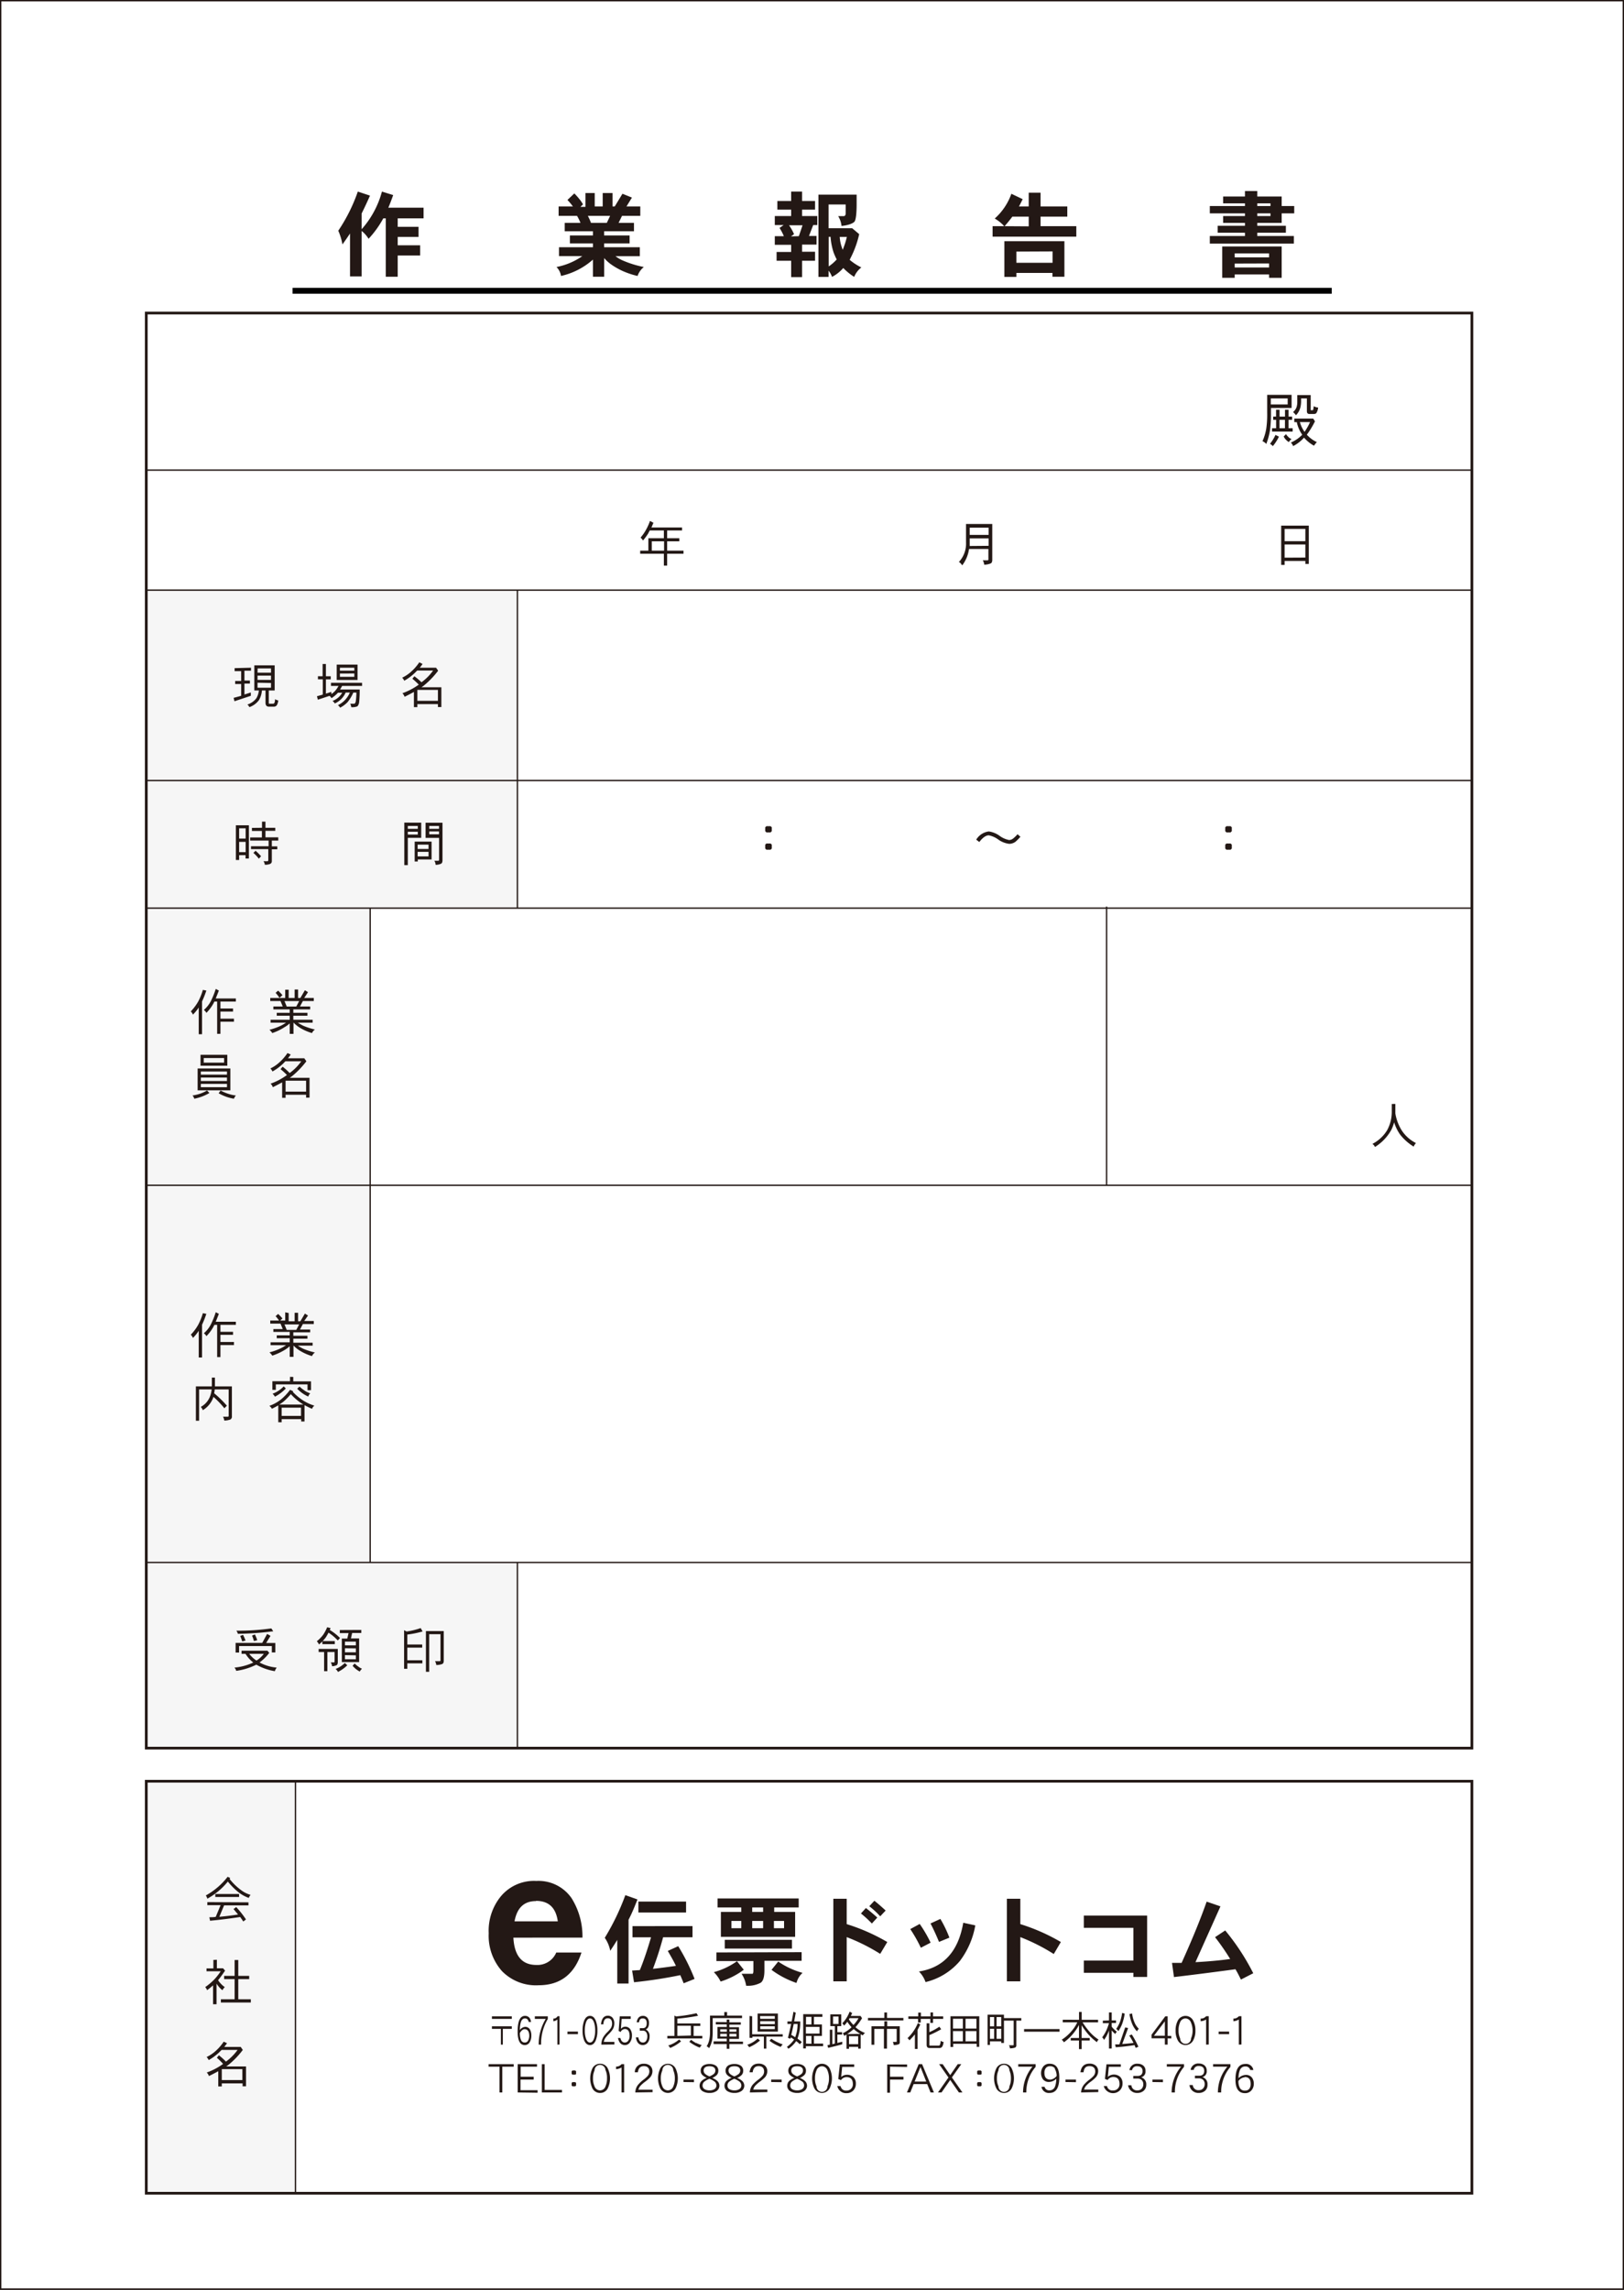 <svg id="レイヤー_2" data-name="レイヤー 2" xmlns="http://www.w3.org/2000/svg" viewBox="0 0 297.64 419.53"><rect x="0" y="0" width="297.64" height="419.53" fill="#808080" stroke="none"/><defs><style>.cls-1{fill:#fff;}.cls-2{fill:#231815;}.cls-3{fill:#f6f6f6;}.cls-4,.cls-5{fill:none;stroke:#231815;stroke-miterlimit:10;}.cls-4{stroke-width:0.5px;}.cls-5{stroke-width:0.25px;}</style></defs><rect class="cls-1" x="0.12" y="0.12" width="297.39" height="419.28"/><path class="cls-2" d="M297.39.25v419H.25V.25H297.39m.25-.25H0V419.53H297.64V0Z" transform="translate(0 0)"/><rect x="53.62" y="52.74" width="190.46" height="1.07"/><rect class="cls-3" x="26.81" y="108.12" width="68.02" height="58.25"/><rect class="cls-3" x="26.81" y="286.26" width="68.02" height="33.8"/><rect class="cls-3" x="26.81" y="326.6" width="27.19" height="75.23"/><rect class="cls-3" x="26.81" y="166.1" width="41.03" height="120.16"/><rect class="cls-4" x="26.81" y="57.35" width="242.95" height="262.93"/><rect class="cls-4" x="26.81" y="326.34" width="242.95" height="75.49"/><line class="cls-5" x1="26.81" y1="86.13" x2="269.75" y2="86.13"/><line class="cls-5" x1="26.81" y1="108.12" x2="269.75" y2="108.12"/><line class="cls-5" x1="26.81" y1="143" x2="269.75" y2="143"/><line class="cls-5" x1="26.81" y1="166.38" x2="269.75" y2="166.38"/><line class="cls-5" x1="26.81" y1="217.16" x2="269.75" y2="217.16"/><line class="cls-5" x1="26.81" y1="286.26" x2="269.75" y2="286.26"/><line class="cls-5" x1="94.83" y1="108.12" x2="94.83" y2="166.38"/><line class="cls-5" x1="67.84" y1="166.38" x2="67.84" y2="286.26"/><line class="cls-5" x1="94.83" y1="286.26" x2="94.83" y2="320.28"/><line class="cls-5" x1="54.15" y1="326.34" x2="54.15" y2="401.83"/><path class="cls-2" d="M67.81,35.84q-.75,1.71-1.53,3.27V42A17,17,0,0,0,70,35.1l2.06.64c-.29.82-.58,1.6-.89,2.31h6.46V40H72.89v1.56h3.82v1.85H72.89v1.53H77v1.87H72.89V50.7H70.7V40h-.45a18.23,18.23,0,0,1-2.7,3.75,5.55,5.55,0,0,0-1.27-1.44v8.34H64.15V42.78c-.46.7-.92,1.36-1.39,2A10.85,10.85,0,0,0,62,42.27a31,31,0,0,0,3.58-7.17Z" transform="translate(0 0)"/><path class="cls-2" d="M109,35.37v2.45h1.46V35.37h1.8v2.45h.41l1.41-2.32,1.74.7-1,1.62h2.53v1.73H114l-.63,1.29h2.82v1.53h-5.47v.77h4.67V44.6h-4.67v.7h6.54v1.64H112.8a6.66,6.66,0,0,0,1.26.75A18.86,18.86,0,0,0,118,48.92a3.59,3.59,0,0,0-1.15,1.64,14.6,14.6,0,0,1-2.55-.83,12.66,12.66,0,0,1-2.37-1.34,7.09,7.09,0,0,1-1.2-1.11V50.7h-2.06V47.56a13.09,13.09,0,0,1-5.85,3,2.93,2.93,0,0,0-.83-1.64,12.39,12.39,0,0,0,4.74-2h-4.28V45.3h6.22v-.7h-4.22V43.14h4.22v-.77H103.5V40.84h2.89a9,9,0,0,0-.63-1.29h-3.38V37.82H105A13.06,13.06,0,0,0,104,36.63l1.26-1.19c.27.27.57.59.9,1a6.77,6.77,0,0,1,.69,1l-.47.46h.92V35.37Zm2.21,5.47.61-1.29h-4.08a11.71,11.71,0,0,1,.58,1.29Z" transform="translate(0 0)"/><path class="cls-2" d="M145,36.83V35.1h2v1.73h2.38v1.58H147v1.17h2.79v1.65h-.75l-.77,2h1.38v1.58H147v1.31h2.38v1.65H147v3h-2v-3h-2.67V46.16H145V44.85h-3V43.27h1.66a9.55,9.55,0,0,0-.79-1.51l.76-.53H142V39.58H145V38.41h-2.53V36.83Zm1.41,6.44.68-2h-2.48a9.37,9.37,0,0,1,.92,1.63l-.56.41ZM157,37.36c0,1.87-.15,3-.42,3.28s-1.06.63-2.35.76a4.27,4.27,0,0,0-.61-1.8h1c.24,0,.37-.19.37-.51V37.46h-3.13v4.35h4.32l1.29,1.09A18.44,18.44,0,0,1,156,47.05c-.1.18-.18.37-.27.56A10.66,10.66,0,0,0,157.86,49a4.13,4.13,0,0,0-1.31,1.73,11.11,11.11,0,0,1-2-1.63,6.94,6.94,0,0,1-2.06,1.63,3.86,3.86,0,0,0-.63-1.14v1.14H150V35.66h7Zm-3.65,10.18a11.71,11.71,0,0,1-.57-1.28,11.83,11.83,0,0,1-.56-2.87h-.34v5.42A7.69,7.69,0,0,0,153.34,47.54Zm1-2,.1.22a15.47,15.47,0,0,0,.76-2.35H153.9A7.28,7.28,0,0,0,154.36,45.52Z" transform="translate(0 0)"/><path class="cls-2" d="M187.43,36.49c-.22.46-.44.9-.68,1.33h1.79V35.3h2.17v2.52h4.9v1.87h-4.9v1.75h6.55v1.92H181.92V41.44h2.13a7,7,0,0,0-1.74-1.4,11,11,0,0,0,3.05-4.54ZM186.28,50v.73h-2.2V44.19h11V50.7h-2.19V50Zm2.26-8.53V39.69h-3c-.44.59-.91,1.17-1.42,1.75Zm-2.26,4.62v2.06h6.63V46.06Z" transform="translate(0 0)"/><path class="cls-2" d="M228.17,36V35h2.26v1h4.47v1.75h2.3v1.34h-2.3v1.75h-4.47v.53h5.24v1.27h-5.24v.6h6.7v1.39h-15.4V43.24h6.44v-.6h-5V41.37h5v-.53h-4V39.58h4v-.49h-6.44V37.75h6.44v-.49h-4V36Zm-1.88,14.28v.62H224V45.16H234.9V50.9h-2.31v-.62Zm0-3.86v.73h6.3v-.73Zm0,1.87V49h6.3v-.73Zm4.14-10.54h2.42v-.49h-2.42Zm0,1.83h2.42v-.49h-2.42Z" transform="translate(0 0)"/><path class="cls-2" d="M236.72,72.34v2.4h-3.78v.85a24.09,24.09,0,0,1-.16,3.12,13.33,13.33,0,0,1-.7,2.63,1.9,1.9,0,0,0-.7-.51,9.31,9.31,0,0,0,.7-2.34,18.12,18.12,0,0,0,.16-2.9V72.34ZM234.4,80a8.61,8.61,0,0,1-1.12,1.74,1.83,1.83,0,0,0-.52-.43,7.21,7.21,0,0,0,1-1.63ZM236,74.1V73h-3.09V74.1Zm-2.13,2.22V75.07h.64v1.25h1V75.07h.65v1.25h.66v.6h-.66v1.54h.75v.61h-3.78v-.61h.75V76.92h-.53v-.6Zm1.63,2.14V76.92h-1v1.54Zm.63,1.62a2,2,0,0,0,.59.37,1.49,1.49,0,0,0-.5.55,2.46,2.46,0,0,1-.52-.42,2.2,2.2,0,0,1-.43-.61l.43-.43A2,2,0,0,0,236.16,80.08ZM241,77.19a15.31,15.31,0,0,1-1.49,2.45A5.64,5.64,0,0,0,241.35,81a3.8,3.8,0,0,0-.52.66A6.64,6.64,0,0,1,239,80.18,7,7,0,0,1,237,81.73a1.93,1.93,0,0,0-.41-.65,6.59,6.59,0,0,0,2.08-1.43h0a6.09,6.09,0,0,1-1-2.31h-.46v-.65h3.37l.1,0Zm-.21-2.77a1.65,1.65,0,0,0,.79.24,2.24,2.24,0,0,1-.36,1.07,1.07,1.07,0,0,1-.35.12H240c-.32,0-.48-.17-.48-.52V73h-1.06v.61a5.26,5.26,0,0,1-.1.89,3.26,3.26,0,0,1-.33.9,3.54,3.54,0,0,1-.51.68,3.87,3.87,0,0,0-.53-.59,2.06,2.06,0,0,0,.64-.9,3.23,3.23,0,0,0,.13-1V72.39h2.46v2.77s0,0,0,0h.36C240.66,75.21,240.71,74.94,240.78,74.42Zm-1.69,4.69a10.91,10.91,0,0,0,1-1.78h-1.86A5.53,5.53,0,0,0,239.09,79.11Z" transform="translate(0 0)"/><path class="cls-2" d="M119.76,95.78c-.13.3-.24.59-.37.86H125v.55h-2.73v1.42h2.23v.56h-2.23v1.72h3v.56h-3v2.18h-.6v-2.18h-4.34v-.56h1.5V98.61h2.84V97.19h-2.59l-.32.61a13.56,13.56,0,0,1-.91,1.23,2.57,2.57,0,0,0-.45-.54,8.06,8.06,0,0,0,.91-1.27,10.38,10.38,0,0,0,.82-1.78Zm1.95,3.39h-2.25v1.72h2.25Z" transform="translate(0 0)"/><path class="cls-2" d="M181.86,96v6.56c0,.36-.1.58-.3.67a3.27,3.27,0,0,1-1.18.23,1.88,1.88,0,0,0-.26-.8H181c.1,0,.15-.07.15-.19v-1.89h-3.55a6.4,6.4,0,0,1-1.25,3,2,2,0,0,0-.6-.63,4.92,4.92,0,0,0,1.3-3.58V96Zm-.67,4V98.64h-3.47v.78c0,.21,0,.41,0,.61Zm0-2V96.67h-3.47V98Z" transform="translate(0 0)"/><path class="cls-2" d="M239.87,103.32h-.63v-.54h-3.8v.72h-.63V96.3h5.06Zm-.63-4.17V96.9h-3.8v2.25Zm0,3V99.75h-3.8v2.42Z" transform="translate(0 0)"/><path class="cls-2" d="M141.23,152.5h-.77l-.21-.22v-.71l.21-.2h.77l.22.2v.71Zm0,3.18h-.77l-.21-.22v-.71l.21-.21h.77l.22.21v.71Z" transform="translate(0 0)"/><path class="cls-2" d="M186.1,154.23a2,2,0,0,1-1.13.37,4.3,4.3,0,0,1-2-.78,4.39,4.39,0,0,0-1.75-.78c-.52,0-1.1.4-1.74,1.23l-.56-.44a3.16,3.16,0,0,1,2.3-1.5,4.37,4.37,0,0,1,1.95.78,4.31,4.31,0,0,0,1.77.79,1.2,1.2,0,0,0,.71-.25,5.68,5.68,0,0,0,.84-.81l.53.46A8.48,8.48,0,0,1,186.1,154.23Z" transform="translate(0 0)"/><path class="cls-2" d="M225.54,152.5h-.77l-.21-.22v-.71l.21-.2h.77l.22.2v.71Zm0,3.18h-.77l-.21-.22v-.71l.21-.21h.77l.22.21v.71Z" transform="translate(0 0)"/><path class="cls-2" d="M46,122.33v.55h-1.2v1.8h1v.56h-1v2l1.17-.37v.61c-1.06.36-2.05.68-3,1l-.15-.63c.42-.1.88-.23,1.38-.37v-2.16h-1.1v-.56h1.1v-1.8H43v-.55Zm3.26,4.17v2.26c0,.11,0,.17.12.17h.67a.3.3,0,0,0,.26-.19,1.93,1.93,0,0,0,.1-.65,1.24,1.24,0,0,0,.59.23,2.31,2.31,0,0,1-.22.8.63.63,0,0,1-.59.35h-.9c-.42,0-.63-.25-.63-.72V126.5H48a4,4,0,0,1-.54,1.77,3.7,3.7,0,0,1-1.76,1.29,1,1,0,0,0-.37-.48A3.31,3.31,0,0,0,47,127.91a3.77,3.77,0,0,0,.45-1.41h-.84v-4.6h3.73v4.6Zm-2.06-3.25h2.47v-.79H47.22Zm0,.53v.78h2.47v-.78Zm0,1.3V126h2.47v-.87Z" transform="translate(0 0)"/><path class="cls-2" d="M59.13,123.9v-2.25h.6v2.25h.89v.57h-.89v2.61l1-.32v.4a3.44,3.44,0,0,0,.75-.65,4.39,4.39,0,0,0,.56-.84H60.66v-.57h5.7v.57H62.7c-.13.25-.26.46-.38.66h3.6a20.1,20.1,0,0,1-.1,2.34,1.38,1.38,0,0,1-.32.74,2.49,2.49,0,0,1-1.13.15,1.45,1.45,0,0,0-.19-.63h.72c.13,0,.23-.13.3-.4a11.29,11.29,0,0,0,.12-1.64h-.57a7,7,0,0,1-1.07,1.77,5.2,5.2,0,0,1-1.35,1,1.22,1.22,0,0,0-.4-.46,4.47,4.47,0,0,0,2.19-2.32h-.77a3.83,3.83,0,0,1-2,2,1.25,1.25,0,0,0-.41-.46,3.39,3.39,0,0,0,1.78-1.51h-.78a5.45,5.45,0,0,1-1.19,1,1.15,1.15,0,0,0-.37-.42c-.74.25-1.45.49-2.13.7l-.16-.63,1.07-.3v-2.8h-.89v-.57Zm2.58.68v-2.82h3.82v2.82Zm.59-1.71h2.64v-.54H62.3Zm0,.53V124h2.64v-.61Z" transform="translate(0 0)"/><path class="cls-2" d="M77.45,121.65c-.17.24-.34.46-.51.68H79.8l.12,0,.38.55a15.83,15.83,0,0,1-2.59,2.7,5.4,5.4,0,0,1-.46.33h3.64v3.63h-.63V129H76.49v.56h-.63v-2.79c-.52.29-1.08.58-1.71.89a1.56,1.56,0,0,0-.4-.65,12,12,0,0,0,3-1.58,15.57,15.57,0,0,0-1.17-1.08l.37-.45A12.39,12.39,0,0,1,77.25,125a9.41,9.41,0,0,0,2.13-2.15H76.46c-.2.2-.39.4-.59.58a9.54,9.54,0,0,1-1.78,1.29,1.85,1.85,0,0,0-.38-.56,6.82,6.82,0,0,0,1.61-1.07,9.18,9.18,0,0,0,1.53-1.75Zm2.81,6.75v-2H76.49v2Z" transform="translate(0 0)"/><path class="cls-2" d="M45.62,157.29H45v-.61H43.83v.88h-.6V151.2h2.39Zm-.6-3.65v-1.88H43.83v1.88Zm0,2.48v-1.88H43.83v1.88Zm3-4.46v-1.13h.63v1.13h1.8v.56h-1.8v1.19H51V154H49.82v1.07h1v.53h-1v2.19a.53.53,0,0,1-.29.48,2.36,2.36,0,0,1-1,.16,1.1,1.1,0,0,0-.25-.64H49c.11,0,.17-.08.17-.22v-2H46v-.53h3.23V154H45.85v-.57H48v-1.19H46.17v-.56Zm-.18,5.22-.4.44a7.11,7.11,0,0,0-1-1.06l.4-.39A9.08,9.08,0,0,1,47.85,156.88Z" transform="translate(0 0)"/><path class="cls-2" d="M77.2,150.72v2.78H74.74v5H74.1v-7.79Zm-.63,1.13v-.52H74.74v.52Zm0,1.05v-.52H74.74v.52Zm2.53,1.29v3.27H76.57v.38H76v-3.65Zm-.56,1.35v-.79h-2v.79Zm0,1.36v-.83h-2v.83Zm2.56.7c0,.33-.09.55-.26.64a2.55,2.55,0,0,1-1,.21,1.51,1.51,0,0,0-.24-.75h.76c.07,0,.11-.06.11-.19v-4H78v-2.78H81.1Zm-.64-6.27H78.67v.52h1.79Zm0,1H78.67v.52h1.79Z" transform="translate(0 0)"/><path class="cls-2" d="M49.35,302.82a8.46,8.46,0,0,1-1.78,1.76,7.91,7.91,0,0,0,3.14.94,2.3,2.3,0,0,0-.34.66A10.26,10.26,0,0,1,47,305l-.05,0a11.87,11.87,0,0,1-3.66,1.12,1.35,1.35,0,0,0-.32-.6,10.14,10.14,0,0,0,3.45-.93A5.94,5.94,0,0,1,45,303h-.73v-.57h4.64l.1,0Zm.23-3.11-.8,1.3h1.68v1.73h-.64v-1.16h-6v1.19h-.64V301h4.88l.9-1.65Zm.5-.84a55.46,55.46,0,0,1-6.49.46,1.63,1.63,0,0,0-.27-.57,44,44,0,0,0,6.41-.42ZM45,300.56l-.61.17a8.6,8.6,0,0,0-.37-1l.52-.21A8.54,8.54,0,0,1,45,300.56Zm2,3.67A4.34,4.34,0,0,0,48.34,303H45.68A5.2,5.2,0,0,0,47,304.23Zm.14-3.73-.6.16a7,7,0,0,0-.35-1l.53-.21A10.06,10.06,0,0,1,47.15,300.5Z" transform="translate(0 0)"/><path class="cls-2" d="M60.59,298.28c-.06.11-.1.23-.15.34a10.25,10.25,0,0,1,1.88,1.48l-.41.45a9.13,9.13,0,0,0-1.7-1.43c-.17.32-.33.61-.49.85a6.42,6.42,0,0,1-.58.69h2.22v.57H59.08v-.51a6.76,6.76,0,0,1-.62.57,1.81,1.81,0,0,0-.4-.59,6.44,6.44,0,0,0,1.16-1.18,7.33,7.33,0,0,0,.74-1.39Zm1.32,3.82v2.38c0,.31-.07.51-.2.59a2.11,2.11,0,0,1-.85.2,1.58,1.58,0,0,0-.24-.7h.6c.06,0,.1-.07.1-.18v-1.72H60v3.51h-.6v-3.51h-1v-.57Zm1.74,3a6.81,6.81,0,0,1-1.71,1.22,1.83,1.83,0,0,0-.43-.55,4.71,4.71,0,0,0,1.69-1.1Zm2.57-6.48v.56H64.54l-.22,1h1.5v4.33H62.65V300.2h1l.23-1H62.28v-.56Zm-3,2.83h2v-.68h-2Zm0,.53v.74h2V302Zm0,1.26V304h2v-.72Zm2.45,2.11a3.72,3.72,0,0,0,.67.38,2.3,2.3,0,0,0-.41.52,5.74,5.74,0,0,1-.75-.5,7.46,7.46,0,0,1-.56-.55l.38-.43A4.49,4.49,0,0,0,65.69,305.35Z" transform="translate(0 0)"/><path class="cls-2" d="M77.45,298.9a17.77,17.77,0,0,1-2.8.57v1.82h2.73v.57H74.65v2.32h2.76v.56H74.65v1h-.59v-7.07l.46.24a13.28,13.28,0,0,0,2.58-.63Zm3.88-.07v5.44c0,.31-.09.5-.27.59a3.13,3.13,0,0,1-1.1.19,1.75,1.75,0,0,0-.23-.7h.86c.09,0,.14-.06.14-.17V299.4H78.66v6.89h-.6v-7.46Z" transform="translate(0 0)"/><path class="cls-2" d="M37.82,181.48a18.41,18.41,0,0,1-.79,2v6h-.61v-4.89a7.82,7.82,0,0,1-1.06,1.3,1.9,1.9,0,0,0-.39-.59,9.09,9.09,0,0,0,1.36-1.82,11.18,11.18,0,0,0,.85-2.12Zm2.29,0c-.2.54-.39,1-.57,1.45h3.69v.57H40.4v1.27h2.31v.56H40.4v1.3h2.48v.56H40.4v2.22h-.6v-5.91h-.51l-.16.32a8,8,0,0,1-1.3,1.75,1.49,1.49,0,0,0-.47-.53,5.49,5.49,0,0,0,1.26-1.58,14.68,14.68,0,0,0,.92-2.28Z" transform="translate(0 0)"/><path class="cls-2" d="M52.91,181.33v1.51H54v-1.55h.63v1.55h.42l.83-1.42.57.36-.7,1.06h1.76v.56h-2l-.53,1h1.87v.53H53.76v.63h2.59v.53H53.76v.74H57.3v.53H54.58a9.91,9.91,0,0,0,1,.57,12.57,12.57,0,0,0,2.14.69,1.65,1.65,0,0,0-.54.65,9.28,9.28,0,0,1-2.14-.93,6.08,6.08,0,0,1-1.25-1v2.08H53.1V187.5a6.16,6.16,0,0,1-1,.72,10,10,0,0,1-2.2,1.05,2.35,2.35,0,0,0-.52-.6,11.62,11.62,0,0,0,2.1-.75,6.85,6.85,0,0,0,.94-.56H49.59v-.53H53.1v-.74H50.72v-.53H53.1v-.63h-3v-.53h1.72l-.41-1H49.53v-.56h2.74v-1.51Zm-1.15,1-.54.49a6.36,6.36,0,0,0-.71-.92l.46-.4A7.6,7.6,0,0,1,51.76,182.32Zm2.54,2.08.53-1H52.14l.41,1Z" transform="translate(0 0)"/><path class="cls-2" d="M38.38,200.25a8.76,8.76,0,0,1-2.78,1.05,1.36,1.36,0,0,0-.32-.6,7,7,0,0,0,2.67-.91Zm-2.16-.49v-4h6v4Zm.53-4.51v-2h4.91v2Zm.06,1.64H41.6v-.58H36.81Zm0,.53v.63H41.6v-.63Zm0,1.16v.61H41.6v-.61Zm.53-3.89h3.73v-.84H37.34Zm4.73,5.78a5.8,5.8,0,0,0,1.16.23,2.17,2.17,0,0,0-.36.6,8.55,8.55,0,0,1-1.29-.32,9.16,9.16,0,0,1-1.51-.68l.36-.5A9.37,9.37,0,0,0,42.07,200.47Z" transform="translate(0 0)"/><path class="cls-2" d="M53.29,193.21l-.51.68h2.86l.13,0,.38.55a16.22,16.22,0,0,1-2.59,2.7c-.15.11-.3.23-.46.33h3.63v3.63H56.1v-.53H52.34v.56h-.63V198.3c-.52.29-1.09.58-1.71.89a1.52,1.52,0,0,0-.41-.65,11.68,11.68,0,0,0,3-1.58,13.84,13.84,0,0,0-1.17-1.08l.38-.45a12.39,12.39,0,0,1,1.29,1.16,9.41,9.41,0,0,0,2.13-2.15H52.3c-.19.2-.38.4-.58.58a9.88,9.88,0,0,1-1.78,1.29,2.06,2.06,0,0,0-.38-.56,6.58,6.58,0,0,0,1.6-1.07,9.18,9.18,0,0,0,1.53-1.75ZM56.1,200v-2H52.34v2Z" transform="translate(0 0)"/><path class="cls-2" d="M37.82,240.71a18.41,18.41,0,0,1-.79,2v6h-.61v-4.89a8.32,8.32,0,0,1-1.06,1.31,1.94,1.94,0,0,0-.39-.6,8.81,8.81,0,0,0,1.36-1.82,11.18,11.18,0,0,0,.85-2.12Zm2.29,0c-.2.54-.39,1-.57,1.45h3.69v.56H40.4V244h2.31v.56H40.4v1.31h2.48v.56H40.4v2.21h-.6v-5.91h-.51c-.06.11-.1.21-.16.32a8,8,0,0,1-1.3,1.75,1.58,1.58,0,0,0-.47-.53,5.23,5.23,0,0,0,1.26-1.58,14.27,14.27,0,0,0,.92-2.28Z" transform="translate(0 0)"/><path class="cls-2" d="M52.91,240.56v1.51H54v-1.55h.63v1.55h.42l.83-1.41.57.36-.7,1h1.76v.56h-2l-.53,1h1.87v.52H53.76v.63h2.59v.53H53.76v.74H57.3v.53H54.58a8.29,8.29,0,0,0,1,.58,12.67,12.67,0,0,0,2.14.68,1.66,1.66,0,0,0-.54.66,9.29,9.29,0,0,1-2.14-.94,5.75,5.75,0,0,1-1.25-1v2.08H53.1v-1.94a6.86,6.86,0,0,1-1,.72,11,11,0,0,1-2.2,1,2.35,2.35,0,0,0-.52-.6,10.89,10.89,0,0,0,2.1-.76,6.85,6.85,0,0,0,.94-.56H49.59v-.53H53.1v-.74H50.72v-.53H53.1v-.63h-3v-.52h1.72l-.41-1H49.53v-.56h2.74v-1.51Zm-1.15,1-.54.49a6.33,6.33,0,0,0-.71-.91l.46-.41A7.6,7.6,0,0,1,51.76,241.55Zm2.54,2.09.53-1H52.14l.41,1Z" transform="translate(0 0)"/><path class="cls-2" d="M38.83,254c0-.36,0-.73,0-1.13v-.48h.56v.48c0,.4,0,.78,0,1.13h3.11v5.47a.6.6,0,0,1-.28.6,3.27,3.27,0,0,1-1.12.19,1.75,1.75,0,0,0-.23-.7h.89c.09,0,.15-.06.15-.18v-4.82H39.35c0,.26-.06.48-.1.7a19.62,19.62,0,0,1,2.33,2.28l-.46.47a16.62,16.62,0,0,0-2-2.09c-.06.18-.13.35-.19.49a4.49,4.49,0,0,1-1.76,1.95,1.61,1.61,0,0,0-.37-.6,3.67,3.67,0,0,0,1.75-2.08,5.08,5.08,0,0,0,.24-1.12h-2.3v5.74h-.59V254Z" transform="translate(0 0)"/><path class="cls-2" d="M53.75,254.9l-.09.1a10.16,10.16,0,0,0,1.89,1.58,8.35,8.35,0,0,0,2.07.95,1.26,1.26,0,0,0-.43.58,11.79,11.79,0,0,1-1.38-.68v3H55.2V260H51.62v.57H51v-3.09c-.37.22-.76.42-1.17.62a1.49,1.49,0,0,0-.47-.53,7.4,7.4,0,0,0,2.18-1.21,9.91,9.91,0,0,0,1.62-1.73Zm0-2.63v.81H57v1.62h-.64v-1.06H50.55v1h-.63v-1.58h3.23v-.81Zm-1.37,2.12a7.59,7.59,0,0,1-2,1.5,1.65,1.65,0,0,0-.43-.54A5.42,5.42,0,0,0,52,254Zm3.23,2.94c-.16-.09-.3-.19-.45-.29a10.07,10.07,0,0,1-1.86-1.62,12.91,12.91,0,0,1-1.24,1.29,8,8,0,0,1-.87.62Zm-.44,2.08V257.9H51.62v1.51Zm.69-4.6a5.22,5.22,0,0,0,1,.47,1.44,1.44,0,0,0-.37.58,5.78,5.78,0,0,1-1.13-.65,7.17,7.17,0,0,1-.89-.78l.42-.4A6.27,6.27,0,0,0,55.89,254.81Z" transform="translate(0 0)"/><path class="cls-2" d="M42.2,344.07a1.88,1.88,0,0,0-.12.18,10.83,10.83,0,0,0,2.2,2.11,5.07,5.07,0,0,0,1.65.8,1.56,1.56,0,0,0-.33.56,6.66,6.66,0,0,1-1.84-1,12.19,12.19,0,0,1-2-2A12.68,12.68,0,0,1,38,347.86a1.69,1.69,0,0,0-.28-.59,13,13,0,0,0,4-3.42Zm3.34,4.46v.56H41.07l-.87,2.09c1.12-.1,2.26-.24,3.43-.42-.26-.32-.54-.64-.83-1l.49-.36a16.63,16.63,0,0,1,1.79,2.26l-.49.38c-.18-.28-.37-.55-.57-.82q-3.19.47-5.52.68l-.13-.64c.38,0,.77,0,1.17-.07l.89-2.14H38v-.56ZM43.82,347v.55H39.46V347Z" transform="translate(0 0)"/><path class="cls-2" d="M39.75,359.05v1.56h1l.13,0,.37.43c-.44.66-.87,1.25-1.28,1.76a4.63,4.63,0,0,0,.53.66,3.85,3.85,0,0,0,.7.6,2.68,2.68,0,0,0-.44.57,4.36,4.36,0,0,1-.77-.78c-.12-.16-.22-.29-.3-.41v3.76h-.64v-3.46c-.32.28-.68.58-1.09.89a1.75,1.75,0,0,0-.35-.57,11.45,11.45,0,0,0,1.7-1.44,11.28,11.28,0,0,0,1.14-1.46H37.85v-.52h1.26v-1.56ZM43,362v-2.9h.67V362h2v.6h-2v3.69h2.3v.59H40.48v-.59H43v-3.69H41.08V362Z" transform="translate(0 0)"/><path class="cls-2" d="M41.61,374.34c-.17.24-.34.46-.51.68H44l.12,0,.38.55a15.46,15.46,0,0,1-2.59,2.7,5.4,5.4,0,0,1-.46.33h3.64v3.63h-.63v-.53H40.65v.56H40v-2.79c-.52.29-1.08.58-1.71.89a1.56,1.56,0,0,0-.4-.65,11.69,11.69,0,0,0,3-1.58A15.57,15.57,0,0,0,39.75,377l.37-.45a12.39,12.39,0,0,1,1.29,1.16,9.58,9.58,0,0,0,2.13-2.14H40.62c-.2.19-.39.39-.59.57a9.54,9.54,0,0,1-1.78,1.29,2.06,2.06,0,0,0-.38-.56,6.82,6.82,0,0,0,1.61-1.07A8.89,8.89,0,0,0,41,374.06Zm2.81,6.75v-2H40.65v2Z" transform="translate(0 0)"/><line class="cls-5" x1="202.81" y1="166.1" x2="202.81" y2="217.16"/><path class="cls-2" d="M255.73,202.25v1.35c0,.12,0,.25,0,.37a8.38,8.38,0,0,0,1.18,3.14,6.63,6.63,0,0,0,2.6,2.31,2.26,2.26,0,0,0-.42.65,9.23,9.23,0,0,1-2.5-2.23,7.78,7.78,0,0,1-1.08-2.22A7.34,7.34,0,0,1,255,207a8.64,8.64,0,0,1-3,3.14,1.36,1.36,0,0,0-.47-.57,6.74,6.74,0,0,0,2.72-2.54,7,7,0,0,0,.83-3.42v-1.35Z" transform="translate(0 0)"/><path class="cls-2" d="M94.09,355q.27,5,4.21,5a3.74,3.74,0,0,0,3.65-2.28h4.62c-1.29,4-3.92,6-7.85,6a8.69,8.69,0,0,1-6.73-2.6,9.72,9.72,0,0,1-2.42-6.91,9.94,9.94,0,0,1,2.24-6.8,7.9,7.9,0,0,1,6.49-2.8,7.36,7.36,0,0,1,6.45,3.15,13.15,13.15,0,0,1,2,7.23Zm4.14-6.7c-2.17,0-3.47,1.22-3.93,3.71h7.93C101.88,349.48,100.54,348.26,98.23,348.26Z" transform="translate(0 0)"/><path class="cls-2" d="M116.83,348c-.49,1.26-1,2.51-1.63,3.72v11.69h-2.07v-8c-.42.69-.85,1.35-1.29,2a6.07,6.07,0,0,0-1-2.38,43.7,43.7,0,0,0,3.77-7.82Zm10.09,4.88v2.05h-5.39a60.06,60.06,0,0,1-1.86,5.78c1.32-.14,2.72-.33,4.21-.54-.47-1-1-1.88-1.49-2.74l1.91-.87a37.24,37.24,0,0,1,3,6l-2,.8c-.21-.52-.41-1-.62-1.49-2.68.55-5.5,1-8.48,1.3l-.35-2.14,1.42-.09q.95-2.28,2.05-6h-3.4v-2.05Zm-1.18-4.49v2H117v-2Z" transform="translate(0 0)"/><path class="cls-2" d="M136.32,360.88a14.12,14.12,0,0,1-4.25,2.16,6.28,6.28,0,0,0-1.24-1.72,13.44,13.44,0,0,0,4.24-2Zm10.6-3.22v1.58H140.1V361c0,1.2-.24,2-.72,2.28a5,5,0,0,1-2.63.53,5.4,5.4,0,0,0-.84-2.19h2c.1,0,.17-.21.17-.62v-1.71h-6.78v-1.58Zm-.54-9.84v1.65h-4.49v.82h3.84v4.56H132.12v-4.56h3.74v-.82h-4.35v-1.65Zm-1.23,7.58V357H132.83V355.4Zm-9.29-3.46h-1.81v1.33h1.81Zm4-2.47h-2v.82h2Zm0,2.47h-2v1.33h2Zm7.22,9.52a3.66,3.66,0,0,0-1.1,1.84,16.67,16.67,0,0,1-4.58-2.4l1.23-1.52A14.74,14.74,0,0,0,147.13,361.46Zm-3.38-9.52h-1.86v1.33h1.86Z" transform="translate(0 0)"/><path class="cls-2" d="M152.73,363V347.87h2.45v4.65a35.56,35.56,0,0,1,7.44,3.28l-1.3,2.17a34.86,34.86,0,0,0-6.14-3.07V363Zm7.06-10.59a19.3,19.3,0,0,0-2-1.84l.91-1c.75.59,1.45,1.17,2.09,1.75Zm1.53-1.32a15.86,15.86,0,0,0-2-1.85l.93-1c.42.32,1.11.91,2.07,1.79Z" transform="translate(0 0)"/><path class="cls-2" d="M168.77,356.85a26.54,26.54,0,0,0-1.94-3.42l1.73-.94a23.82,23.82,0,0,1,2,3.43Zm7.14,2.44a11.87,11.87,0,0,1-6.28,3.85,5.18,5.18,0,0,0-1.21-1.94q6.77-1.05,8.12-8.93l2.21.48A15.17,15.17,0,0,1,175.91,359.29Zm-3.81-3.51c-.49-1.19-1-2.31-1.56-3.38l1.81-.83A21.64,21.64,0,0,1,174,355Z" transform="translate(0 0)"/><path class="cls-2" d="M184.54,363V347.87H187v4.65a35.27,35.27,0,0,1,7.43,3.28L193.13,358A34.86,34.86,0,0,0,187,354.9V363Z" transform="translate(0 0)"/><path class="cls-2" d="M207.72,362.2v-.76h-9.08V359.2h9.08v-6h-9.08v-2.25h11.6V362.2Z" transform="translate(0 0)"/><path class="cls-2" d="M215.16,362.22l-.36-2.6,1.76,0c2-4.42,3.52-8.16,4.59-11.22l2.53.87-4.58,10.22q3.48-.18,6.36-.58a44,44,0,0,0-2.77-4l1.86-1.23a41.78,41.78,0,0,1,5.14,7.84l-2.26,1.16c-.35-.72-.67-1.35-1-1.89Q219.49,361.72,215.16,362.22Z" transform="translate(0 0)"/><path class="cls-2" d="M90.16,369.88v-.47H93.8v.47Zm2,1.83v2.89H91.8v-2.89H90.16v-.47H93.8v.47Z" transform="translate(0 0)"/><path class="cls-2" d="M97.05,374.2a1,1,0,0,1-.87.48c-.88,0-1.31-.83-1.31-2.48,0-1.92.45-2.87,1.35-2.87.61,0,1,.37,1.11,1.12H96.9c-.1-.44-.32-.65-.68-.65s-.61.22-.76.68a5,5,0,0,0-.18,1.45,1.3,1.3,0,0,1,1-.59,1,1,0,0,1,.83.46,2.19,2.19,0,0,1,.27,1.16A2.26,2.26,0,0,1,97.05,374.2Zm-.91-2.43c-.28,0-.56.22-.86.68a3.23,3.23,0,0,0,.23,1.36.71.71,0,0,0,.68.4.65.65,0,0,0,.59-.34A1.83,1.83,0,0,0,97,373C97,372.17,96.68,371.77,96.14,371.77Z" transform="translate(0 0)"/><path class="cls-2" d="M99.17,374.6h-.44a9,9,0,0,1,1.29-4.72h-2v-.47h2.38v.49A8.78,8.78,0,0,0,99.17,374.6Z" transform="translate(0 0)"/><path class="cls-2" d="M102.16,374.6V370a1.38,1.38,0,0,1-.75.31v-.48a.84.84,0,0,0,.78-.44h.36v5.19Z" transform="translate(0 0)"/><path class="cls-2" d="M104,372.68v-.47h1.92v.47Z" transform="translate(0 0)"/><path class="cls-2" d="M109.19,373.81c-.24.58-.59.87-1.06.87s-.82-.29-1.07-.87a4.9,4.9,0,0,1-.29-1.79,5,5,0,0,1,.29-1.81c.25-.59.6-.88,1.07-.88s.82.29,1.06.88a4.76,4.76,0,0,1,.3,1.81A4.65,4.65,0,0,1,109.19,373.81Zm-.32-3.27c-.18-.5-.42-.74-.74-.74s-.57.24-.74.74a4.63,4.63,0,0,0-.21,1.48,4.46,4.46,0,0,0,.21,1.46c.17.49.42.73.74.73s.57-.24.74-.73a4.46,4.46,0,0,0,.21-1.46A4.59,4.59,0,0,0,108.87,370.54Z" transform="translate(0 0)"/><path class="cls-2" d="M110.21,374.6a2.82,2.82,0,0,1,.4-1.44,5.1,5.1,0,0,1,.79-.93,4.87,4.87,0,0,0,.55-.65,1.61,1.61,0,0,0,.23-.81c0-.65-.26-1-.78-1s-.77.37-.82,1.11h-.43c.11-1.05.53-1.58,1.25-1.58a1.11,1.11,0,0,1,.87.38,1.59,1.59,0,0,1,.32,1.05,2.08,2.08,0,0,1-.32,1.11,5.73,5.73,0,0,1-.69.81,5.33,5.33,0,0,0-.57.65,1.84,1.84,0,0,0-.35.8h1.94v.47Z" transform="translate(0 0)"/><path class="cls-2" d="M115.45,374.19a1.07,1.07,0,0,1-.92.49c-.67,0-1.09-.44-1.27-1.3h.44c.13.55.4.83.81.83a.76.76,0,0,0,.63-.33,1.4,1.4,0,0,0,.25-.84c0-.87-.3-1.3-.88-1.3a.9.9,0,0,0-.76.55l-.37-.2.21-2.68h2v.47h-1.66l-.13,1.83a1.07,1.07,0,0,1,.79-.4,1.1,1.1,0,0,1,.9.44,2,2,0,0,1,.33,1.2A2.09,2.09,0,0,1,115.45,374.19Z" transform="translate(0 0)"/><path class="cls-2" d="M118.67,374.29a1.12,1.12,0,0,1-.86.39c-.69,0-1.12-.47-1.28-1.41H117c.09.62.37.94.84.94a.69.69,0,0,0,.59-.32,1.46,1.46,0,0,0,.21-.8,1.29,1.29,0,0,0-.22-.78.75.75,0,0,0-.59-.27h-.57v-.46h.57c.46,0,.7-.31.7-.9s-.24-.88-.72-.88-.61.23-.69.7h-.43c.12-.78.51-1.17,1.14-1.17a1,1,0,0,1,.79.32,1.43,1.43,0,0,1,.32,1c0,.62-.2,1-.59,1.16a1.34,1.34,0,0,1,.7,1.37A1.7,1.7,0,0,1,118.67,374.29Z" transform="translate(0 0)"/><path class="cls-2" d="M127.94,369.31a36.28,36.28,0,0,1-3.8.53v.88h4.21v.46h-1.23V373h1.6v.46h-6.41V373h1.3v-3.72l.31.15a26.66,26.66,0,0,0,3.73-.59ZM124.82,374a7.39,7.39,0,0,1-2,1.21,1.61,1.61,0,0,0-.35-.45,5.58,5.58,0,0,0,2-1.1Zm1.8-1.07v-1.79h-2.48V373Zm1,1.36a4.89,4.89,0,0,0,1,.39,2.65,2.65,0,0,0-.37.47,6.93,6.93,0,0,1-1.09-.52,6.73,6.73,0,0,1-.82-.55l.32-.37A7,7,0,0,0,127.6,374.33Z" transform="translate(0 0)"/><path class="cls-2" d="M133.26,368.64v.64H136v.46h-5.38v2.4a10.27,10.27,0,0,1-.11,1.69,6.23,6.23,0,0,1-.54,1.42,1.18,1.18,0,0,0-.46-.34,3.65,3.65,0,0,0,.49-1.24,6.82,6.82,0,0,0,.13-1.53v-2.86h2.61v-.64Zm-.07,1.84V370h.48v.51h2.1v.43h-2.1v.47h1.77v2.14h-1.77v.5h2.5v.44h-2.5v.87h-.48v-.87h-2.41V374h2.41v-.5h-1.7v-2.14h1.7v-.47h-2v-.43ZM132,372.23h1.21v-.44H132Zm1.21.38H132v.5h1.21Zm.48-.38h1.27v-.44h-1.27Zm0,.38v.5h1.27v-.5Z" transform="translate(0 0)"/><path class="cls-2" d="M139.29,373.84a7.35,7.35,0,0,1-2,1.24,1.23,1.23,0,0,0-.35-.45,5.23,5.23,0,0,0,1.93-1.14Zm-1.44-4.44v3.3h5.6v.43h-3v2.2H140v-2.2h-2.1v.22h-.53v-4Zm1,2.82V368.9h3.72v3.32Zm.48-2.35H142v-.5H139.3Zm0,.44v.53H142v-.53Zm0,.93v.52H142v-.52Zm3.13,2.9a5.09,5.09,0,0,0,1,.41,2,2,0,0,0-.37.47,9.35,9.35,0,0,1-1.18-.55,7.9,7.9,0,0,1-.88-.58l.33-.37A9.32,9.32,0,0,0,142.43,374.14Z" transform="translate(0 0)"/><path class="cls-2" d="M145.84,368.75c-.09.54-.19,1.08-.29,1.59h1.11a8.33,8.33,0,0,1-.48,3.1l0,.07a8.63,8.63,0,0,1,.77.61l-.36.41a6.19,6.19,0,0,0-.67-.58,5,5,0,0,1-1.44,1.41.89.89,0,0,0-.27-.34,5.64,5.64,0,0,0,1.33-1.35c-.2-.14-.4-.28-.6-.4l-.06.25-.47-.16c.2-.79.4-1.64.59-2.55h-.68v-.47h.78c.11-.57.21-1.15.32-1.76Zm-.07,4.41a6.34,6.34,0,0,0,.4-2.35h-.7c-.14.68-.29,1.33-.45,2,.25.14.5.29.72.44C145.75,373.2,145.75,373.18,145.77,373.16Zm4.95-3.65h-1.55v1.39h1.47V373h-1.47v1.41h1.69v.47H147.7v.42h-.49v-6.28h3.51Zm-2,0h-1v1.39h1Zm1.48,3.06v-1.22H147.7v1.22Zm-1.48,1.87V373h-1v1.41Z" transform="translate(0 0)"/><path class="cls-2" d="M153.47,371.21v1.11h.86v.44h-.86v1.53l.89-.23v.48c-.91.25-1.77.46-2.58.65l-.13-.49.44-.09v-2.74h.46v2.65l.46-.12v-3.19h-.83v-2.16h2v2.16Zm-.79-.4h1v-1.36h-1Zm3.5-2c-.08.19-.16.36-.24.53h1.7l.08,0,.27.42a10.45,10.45,0,0,1-1.2,1.64,5.44,5.44,0,0,0,1.76,1.07,1.07,1.07,0,0,0-.41.43,3,3,0,0,1-.4-.2v2.63h-.46V375H155.6v.36h-.45v-2.62l-.4.26a1.54,1.54,0,0,0-.3-.48,5.73,5.73,0,0,0,1.62-1.11,6.84,6.84,0,0,1-.78-1,5.17,5.17,0,0,1-.58.7,2.48,2.48,0,0,0-.35-.41,5.38,5.38,0,0,0,.72-.89,6.4,6.4,0,0,0,.64-1.26Zm1.49,3.82a7.23,7.23,0,0,1-1.18-.86l-.05,0a9.75,9.75,0,0,1-1.18.9ZM156.42,371a6.15,6.15,0,0,0,.93-1.25h-1.64l-.13.22A6.34,6.34,0,0,0,156.42,371Zm.86,3.51v-1.46H155.6v1.46Z" transform="translate(0 0)"/><path class="cls-2" d="M162.08,369.71v-1h.49v1h3v.46h-6.49v-.46Zm0,1.52v-.9h.52v.9h2.31v2.92a.45.45,0,0,1-.13.35,2.27,2.27,0,0,1-1,.17,1.11,1.11,0,0,0-.15-.57h.44c.18,0,.27,0,.27-.08v-2.3h-1.78v3.61H162v-3.61h-1.76v2.9h-.52v-3.39Z" transform="translate(0 0)"/><path class="cls-2" d="M168.67,370.9c-.16.34-.33.67-.5,1v3.49h-.49v-2.72l0,.05a13.89,13.89,0,0,1-1,1.09,2.17,2.17,0,0,0-.35-.41,7.37,7.37,0,0,0,1-1.14,8.07,8.07,0,0,0,.89-1.6Zm-.38-1.48v-.69h.49v.69h1.76v-.72H171v.72h1.86v.46H171v.73h-.49v-.73h-1.76v.67h-.49v-.67h-1.78v-.46Zm4,5.13a1.72,1.72,0,0,0,.1-.66,1,1,0,0,0,.54.21,2,2,0,0,1-.2.79.57.57,0,0,1-.54.33h-1.84c-.35,0-.52-.2-.52-.61v-3.92h.5v1.62a10,10,0,0,0,1.83-1l.34.47a19,19,0,0,1-2.17,1.08v1.78c0,.09,0,.14.1.14h1.63C172.18,374.76,172.26,374.69,172.3,374.55Z" transform="translate(0 0)"/><path class="cls-2" d="M179.47,375H179v-.55h-4.3v.58h-.5v-5.63h5.28Zm-3-3.35v-1.79h-1.81v1.79Zm0,2.34v-1.87h-1.81V374Zm.49-2.34h2v-1.79h-2Zm2,2.34v-1.87h-2V374Z" transform="translate(0 0)"/><path class="cls-2" d="M184,369.74h3.18v.46h-.91v4.59a.4.4,0,0,1-.29.37,2.89,2.89,0,0,1-.89.12,1,1,0,0,0-.18-.56h.72c.1,0,.15,0,.15-.11V370.2H184v4.1h-.5V374h-2.07v.65H181v-5.54H184Zm-1.8,1.51v-1.71h-.77v1.71Zm0,2.28v-1.84h-.77v1.84Zm.45-2.28h.85v-1.71h-.85Zm.85,2.28v-1.84h-.85v1.84Z" transform="translate(0 0)"/><path class="cls-2" d="M194.18,371.75v.48h-6.49v-.48Z" transform="translate(0 0)"/><path class="cls-2" d="M197.76,370.05v-1.44h.49v1.44h3v.47h-2.84a14.7,14.7,0,0,0,1.38,1.84,8,8,0,0,0,1.55,1.32,1.14,1.14,0,0,0-.3.47,10,10,0,0,1-1.8-1.69c-.38-.48-.73-.95-1-1.41v2.33h1.48v.46h-1.48v1.58h-.49v-1.58h-1.51v-.46h1.51V371a9,9,0,0,1-.84,1.3,8.77,8.77,0,0,1-1.92,1.87,1.84,1.84,0,0,0-.4-.47,8,8,0,0,0,1.85-1.64,6.37,6.37,0,0,0,1-1.55h-2.66v-.47Z" transform="translate(0 0)"/><path class="cls-2" d="M203.25,370.17V368.7h.5v1.47h.79v.46h-.79v.68a3.41,3.41,0,0,0,.41.46,3.24,3.24,0,0,0,.53.45,3.3,3.3,0,0,0-.3.43,5.24,5.24,0,0,1-.53-.53l-.11-.13v3.32h-.5V372a5.07,5.07,0,0,1-.37.86,4.52,4.52,0,0,1-.56.88.92.92,0,0,0-.32-.47,7.71,7.71,0,0,0,.73-1.2,9.78,9.78,0,0,0,.52-1.4h-1.13v-.46Zm3.51,1.39-1.08,2.93c.62-.05,1.3-.11,2.06-.2a11,11,0,0,0-.78-1.36l.47-.19a16.84,16.84,0,0,1,1.21,2.25l-.5.2-.21-.5c-1.35.21-2.5.33-3.44.39l-.12-.52.78,0,1.07-3.11Zm-.63-2.64a9.08,9.08,0,0,1-.41,1.72,6.05,6.05,0,0,1-.76,1.5,1,1,0,0,0-.39-.42,5.82,5.82,0,0,0,.7-1.3,8.44,8.44,0,0,0,.39-1.64Zm1.79,1.6a3.53,3.53,0,0,0,.8,1.18,1.16,1.16,0,0,0-.33.47,4.49,4.49,0,0,1-.85-1.27A8,8,0,0,1,207,369l.49-.11A5.75,5.75,0,0,0,207.92,370.52Z" transform="translate(0 0)"/><path class="cls-2" d="M214,373.44v1.16h-.51v-1.16h-2.44v-.66l2.52-3.37H214V373h.67v.47Zm-.51-3.11-2,2.64h2Z" transform="translate(0 0)"/><path class="cls-2" d="M218.69,373.81a1.59,1.59,0,0,1-2.83,0,3.62,3.62,0,0,1-.4-1.79,3.67,3.67,0,0,1,.4-1.81,1.58,1.58,0,0,1,2.83,0,3.67,3.67,0,0,1,.4,1.81A3.59,3.59,0,0,1,218.69,373.81Zm-.42-3.27a1.09,1.09,0,0,0-1-.74,1.07,1.07,0,0,0-1,.74A3.52,3.52,0,0,0,216,372a3.39,3.39,0,0,0,.29,1.46,1,1,0,0,0,2,0,3.55,3.55,0,0,0,.28-1.46A3.65,3.65,0,0,0,218.27,370.54Z" transform="translate(0 0)"/><path class="cls-2" d="M221.05,374.6V370a2.21,2.21,0,0,1-1,.31v-.48a1.23,1.23,0,0,0,1-.44h.48v5.19Z" transform="translate(0 0)"/><path class="cls-2" d="M223.35,372.68v-.47h1.92v.47Z" transform="translate(0 0)"/><path class="cls-2" d="M227.05,374.6V370a2.21,2.21,0,0,1-1,.31v-.48a1.23,1.23,0,0,0,1-.44h.48v5.19Z" transform="translate(0 0)"/><path class="cls-2" d="M92.06,378.64v4.72h-.51v-4.72h-2v-.46h4.6v.46Z" transform="translate(0 0)"/><path class="cls-2" d="M94.88,383.36v-5.18h3.54v.46h-3v1.84h2.39V381H95.4v1.95h3.13v.46Z" transform="translate(0 0)"/><path class="cls-2" d="M99.31,383.36v-5.18h.51v4.72H103v.46Z" transform="translate(0 0)"/><path class="cls-2" d="M105.43,380.1h-.52l-.14-.15v-.47l.14-.14h.52l.15.14V380Zm0,2.13h-.52l-.14-.14v-.48l.14-.14h.52l.15.14v.48Z" transform="translate(0 0)"/><path class="cls-2" d="M111.4,382.58a1.53,1.53,0,0,1-1.41.87,1.56,1.56,0,0,1-1.43-.87,4.35,4.35,0,0,1,0-3.6,1.55,1.55,0,0,1,1.43-.88,1.52,1.52,0,0,1,1.41.88,4.25,4.25,0,0,1,0,3.6Zm-.43-3.27a1,1,0,0,0-2,0,3.49,3.49,0,0,0-.29,1.48,3.42,3.42,0,0,0,.29,1.46,1.07,1.07,0,0,0,1,.73,1.06,1.06,0,0,0,1-.73,3.43,3.43,0,0,0,.28-1.46A3.49,3.49,0,0,0,111,379.31Z" transform="translate(0 0)"/><path class="cls-2" d="M113.91,383.36v-4.57a2.48,2.48,0,0,1-1,.31v-.48a1.25,1.25,0,0,0,1-.44h.48v5.18Z" transform="translate(0 0)"/><path class="cls-2" d="M116.44,383.36a2.3,2.3,0,0,1,.53-1.44,6.08,6.08,0,0,1,1-.92,5.21,5.21,0,0,0,.73-.66,1.3,1.3,0,0,0,.31-.8c0-.65-.35-1-1-1s-1,.37-1.1,1.12h-.57A1.57,1.57,0,0,1,118,378.1a1.74,1.74,0,0,1,1.16.37,1.35,1.35,0,0,1,.42,1,1.72,1.72,0,0,1-.42,1.12,6.2,6.2,0,0,1-.92.8,6,6,0,0,0-.76.65,1.66,1.66,0,0,0-.47.81h2.59v.46Z" transform="translate(0 0)"/><path class="cls-2" d="M123.83,382.58a1.59,1.59,0,0,1-2.83,0,4.25,4.25,0,0,1,0-3.6,1.58,1.58,0,0,1,2.83,0,4.25,4.25,0,0,1,0,3.6Zm-.43-3.27a1,1,0,0,0-2,0,3.49,3.49,0,0,0-.29,1.48,3.42,3.42,0,0,0,.29,1.46,1.07,1.07,0,0,0,1,.73,1.06,1.06,0,0,0,1-.73,3.43,3.43,0,0,0,.28-1.46A3.49,3.49,0,0,0,123.4,379.31Z" transform="translate(0 0)"/><path class="cls-2" d="M125.27,381.45V381h1.92v.48Z" transform="translate(0 0)"/><path class="cls-2" d="M131.33,383.1a2.23,2.23,0,0,1-1.29.35,2.45,2.45,0,0,1-1.24-.3,1.16,1.16,0,0,1-.58-1,1.21,1.21,0,0,1,.4-.93,3.06,3.06,0,0,1,.9-.54,2.56,2.56,0,0,1-.77-.49,1.07,1.07,0,0,1-.33-.78,1.1,1.1,0,0,1,.5-1,2.13,2.13,0,0,1,1.12-.26,2,2,0,0,1,1.13.28,1.09,1.09,0,0,1,.48,1,1.07,1.07,0,0,1-.33.78,2.69,2.69,0,0,1-.77.49,3.21,3.21,0,0,1,.9.54,1.21,1.21,0,0,1,.4.93A1.2,1.2,0,0,1,131.33,383.1Zm-.42-1.77a3.91,3.91,0,0,0-.88-.47,3.58,3.58,0,0,0-.87.47.91.91,0,0,0-.4.74.77.77,0,0,0,.42.72,1.79,1.79,0,0,0,.86.19,1.65,1.65,0,0,0,.87-.21.77.77,0,0,0,.39-.7A.92.92,0,0,0,130.91,381.33Zm-.87-2.77c-.72,0-1.08.27-1.08.8a.82.82,0,0,0,.32.64,3,3,0,0,0,.75.42,3.31,3.31,0,0,0,.76-.42.85.85,0,0,0,.32-.64C131.11,378.83,130.75,378.56,130,378.56Z" transform="translate(0 0)"/><path class="cls-2" d="M135.89,383.1a2.23,2.23,0,0,1-1.29.35,2.45,2.45,0,0,1-1.24-.3,1.16,1.16,0,0,1-.58-1,1.21,1.21,0,0,1,.4-.93,3.06,3.06,0,0,1,.9-.54,2.56,2.56,0,0,1-.77-.49,1.07,1.07,0,0,1-.33-.78,1.1,1.1,0,0,1,.5-1,2.13,2.13,0,0,1,1.12-.26,2,2,0,0,1,1.13.28,1.09,1.09,0,0,1,.48,1,1.07,1.07,0,0,1-.33.78,2.69,2.69,0,0,1-.77.49,3.21,3.21,0,0,1,.9.54,1.21,1.21,0,0,1,.4.93A1.2,1.2,0,0,1,135.89,383.1Zm-.42-1.77a3.91,3.91,0,0,0-.88-.47,3.58,3.58,0,0,0-.87.47.89.89,0,0,0-.39.74.76.76,0,0,0,.41.72,1.79,1.79,0,0,0,.86.19,1.65,1.65,0,0,0,.87-.21.78.78,0,0,0,.4-.7A.93.93,0,0,0,135.47,381.33Zm-.87-2.77c-.72,0-1.08.27-1.08.8a.82.82,0,0,0,.32.64,3,3,0,0,0,.75.42,3.31,3.31,0,0,0,.76-.42.85.85,0,0,0,.32-.64C135.67,378.83,135.31,378.56,134.6,378.56Z" transform="translate(0 0)"/><path class="cls-2" d="M137.44,383.36a2.3,2.3,0,0,1,.53-1.44A6.51,6.51,0,0,1,139,381a5.21,5.21,0,0,0,.73-.66,1.24,1.24,0,0,0,.31-.8c0-.65-.35-1-1-1s-1,.37-1.09,1.12h-.57c.15-1.06.7-1.58,1.66-1.58a1.74,1.74,0,0,1,1.16.37,1.36,1.36,0,0,1,.43,1,1.72,1.72,0,0,1-.42,1.12,7,7,0,0,1-.93.8,6.85,6.85,0,0,0-.76.65,1.74,1.74,0,0,0-.47.81h2.59v.46Z" transform="translate(0 0)"/><path class="cls-2" d="M141.34,381.45V381h1.92v.48Z" transform="translate(0 0)"/><path class="cls-2" d="M147.39,383.1a2.23,2.23,0,0,1-1.29.35,2.45,2.45,0,0,1-1.24-.3,1.16,1.16,0,0,1-.58-1,1.21,1.21,0,0,1,.4-.93,3.06,3.06,0,0,1,.9-.54,2.56,2.56,0,0,1-.77-.49,1.07,1.07,0,0,1-.33-.78,1.1,1.1,0,0,1,.5-1,2.13,2.13,0,0,1,1.12-.26,2,2,0,0,1,1.13.28,1.09,1.09,0,0,1,.48,1,1.07,1.07,0,0,1-.33.78,2.69,2.69,0,0,1-.77.49,3.21,3.21,0,0,1,.9.54,1.21,1.21,0,0,1,.4.93A1.2,1.2,0,0,1,147.39,383.1Zm-.42-1.77a3.91,3.91,0,0,0-.88-.47,3.58,3.58,0,0,0-.87.47.89.89,0,0,0-.39.74.76.76,0,0,0,.41.72,1.79,1.79,0,0,0,.86.19,1.65,1.65,0,0,0,.87-.21.78.78,0,0,0,.4-.7A.93.93,0,0,0,147,381.33Zm-.87-2.77c-.72,0-1.08.27-1.08.8a.82.82,0,0,0,.32.64,3,3,0,0,0,.75.42,3.31,3.31,0,0,0,.76-.42.85.85,0,0,0,.32-.64C147.17,378.83,146.81,378.56,146.1,378.56Z" transform="translate(0 0)"/><path class="cls-2" d="M152.07,382.58a1.59,1.59,0,0,1-2.83,0,4.25,4.25,0,0,1,0-3.6,1.58,1.58,0,0,1,2.83,0,4.25,4.25,0,0,1,0,3.6Zm-.42-3.27a1.1,1.1,0,0,0-1-.75,1.08,1.08,0,0,0-1,.75,3.49,3.49,0,0,0-.28,1.48,3.43,3.43,0,0,0,.28,1.46,1,1,0,0,0,2,0,3.59,3.59,0,0,0,.28-1.46A3.65,3.65,0,0,0,151.65,379.31Z" transform="translate(0 0)"/><path class="cls-2" d="M156.39,383a1.66,1.66,0,0,1-1.23.49,1.63,1.63,0,0,1-1.7-1.3h.6a1,1,0,0,0,1.07.83,1.16,1.16,0,0,0,.85-.33,1.14,1.14,0,0,0,.33-.84c0-.88-.39-1.3-1.18-1.3a1.26,1.26,0,0,0-1,.55l-.5-.2.29-2.68h2.63v.46h-2.2l-.18,1.84a1.63,1.63,0,0,1,1.05-.4,1.66,1.66,0,0,1,1.2.44,1.6,1.6,0,0,1,.44,1.2A1.73,1.73,0,0,1,156.39,383Z" transform="translate(0 0)"/><path class="cls-2" d="M163.12,378.64v1.84h2.46V381h-2.46v2.41h-.52v-5.18h3.65v.46Z" transform="translate(0 0)"/><path class="cls-2" d="M167.45,381.83l-.62,1.53h-.61l2.16-5.18H169l2.16,5.18h-.61l-.62-1.53Zm2.31-.46-1.06-2.67-1.07,2.67Z" transform="translate(0 0)"/><path class="cls-2" d="M174.46,380.61l1.93,2.75h-.65l-1.59-2.29-1.59,2.29h-.65l1.92-2.74-1.71-2.44h.65l1.38,2,1.38-2h.65Z" transform="translate(0 0)"/><path class="cls-2" d="M179.75,380.1h-.52l-.14-.15v-.47l.14-.14h.52l.15.14V380Zm0,2.13h-.52l-.14-.14v-.48l.14-.14h.52l.15.14v.48Z" transform="translate(0 0)"/><path class="cls-2" d="M185.43,382.58a1.54,1.54,0,0,1-1.41.87,1.56,1.56,0,0,1-1.43-.87,4.25,4.25,0,0,1,0-3.6,1.55,1.55,0,0,1,1.43-.88,1.53,1.53,0,0,1,1.41.88,4.25,4.25,0,0,1,0,3.6Zm-.43-3.27a1,1,0,0,0-2,0,3.34,3.34,0,0,0-.29,1.48,3.28,3.28,0,0,0,.29,1.46,1,1,0,0,0,2,0,3.59,3.59,0,0,0,.28-1.46A3.65,3.65,0,0,0,185,379.31Z" transform="translate(0 0)"/><path class="cls-2" d="M188.1,383.36h-.6a7.41,7.41,0,0,1,1.73-4.72h-2.61v-.46h3.19v.49A7.07,7.07,0,0,0,188.1,383.36Z" transform="translate(0 0)"/><path class="cls-2" d="M192.35,383.45a1.34,1.34,0,0,1-1.47-1.12h.57a.85.85,0,0,0,.9.65,1.06,1.06,0,0,0,1-.68,4,4,0,0,0,.24-1.45,2,2,0,0,1-1.33.59,1.36,1.36,0,0,1-1.1-.47,2,2,0,0,1,.07-2.39,1.43,1.43,0,0,1,1.16-.48c1.16,0,1.75.82,1.75,2.47C194.16,382.49,193.55,383.45,192.35,383.45Zm1-4.49a1.05,1.05,0,0,0-.91-.4.91.91,0,0,0-.78.35,1.42,1.42,0,0,0-.24.88c0,.81.36,1.22,1.09,1.22a1.64,1.64,0,0,0,1.15-.68A2.6,2.6,0,0,0,193.3,379Z" transform="translate(0 0)"/><path class="cls-2" d="M195.28,381.45V381h1.92v.48Z" transform="translate(0 0)"/><path class="cls-2" d="M198.14,383.36a2.37,2.37,0,0,1,.54-1.44,6.32,6.32,0,0,1,1-.92,5.41,5.41,0,0,0,.74-.66,1.3,1.3,0,0,0,.31-.8c0-.65-.35-1-1.05-1s-1,.37-1.09,1.12h-.57c.15-1.06.7-1.58,1.66-1.58a1.72,1.72,0,0,1,1.16.37,1.36,1.36,0,0,1,.43,1,1.72,1.72,0,0,1-.42,1.12,6.2,6.2,0,0,1-.92.8,5.37,5.37,0,0,0-.76.65,1.76,1.76,0,0,0-.48.81h2.6v.46Z" transform="translate(0 0)"/><path class="cls-2" d="M205.22,383a1.77,1.77,0,0,1-2.93-.81h.6A1,1,0,0,0,204,383a1.16,1.16,0,0,0,.85-.33,1.14,1.14,0,0,0,.33-.84c0-.88-.39-1.3-1.18-1.3a1.26,1.26,0,0,0-1,.55l-.49-.2.28-2.68h2.63v.46h-2.2l-.18,1.84a1.72,1.72,0,0,1,2.25,0,1.6,1.6,0,0,1,.44,1.2A1.73,1.73,0,0,1,205.22,383Z" transform="translate(0 0)"/><path class="cls-2" d="M209.6,383.06a1.72,1.72,0,0,1-1.13.39,1.63,1.63,0,0,1-1.72-1.41h.61a1,1,0,0,0,1.12.94,1,1,0,0,0,.78-.32,1.18,1.18,0,0,0,.28-.8,1.06,1.06,0,0,0-.3-.78,1.12,1.12,0,0,0-.78-.27h-.76v-.47h.76c.62,0,.94-.3.94-.89s-.33-.89-1-.89a.85.85,0,0,0-.92.71H207a1.37,1.37,0,0,1,1.51-1.17,1.57,1.57,0,0,1,1,.32,1.17,1.17,0,0,1,.43,1,1.07,1.07,0,0,1-.78,1.17,1.3,1.3,0,0,1,.92,1.37A1.4,1.4,0,0,1,209.6,383.06Z" transform="translate(0 0)"/><path class="cls-2" d="M211.22,381.45V381h1.92v.48Z" transform="translate(0 0)"/><path class="cls-2" d="M215.33,383.36h-.6a7.41,7.41,0,0,1,1.73-4.72h-2.61v-.46H217v.49A7.07,7.07,0,0,0,215.33,383.36Z" transform="translate(0 0)"/><path class="cls-2" d="M220.85,383.06a1.73,1.73,0,0,1-1.14.39A1.63,1.63,0,0,1,218,382h.61a1,1,0,0,0,1.12.94,1,1,0,0,0,.77-.32,1.14,1.14,0,0,0,.29-.8,1.06,1.06,0,0,0-.3-.78,1.16,1.16,0,0,0-.78-.27H219v-.47h.76c.62,0,.94-.3.94-.89s-.33-.89-1-.89a.85.85,0,0,0-.92.71h-.57a1.39,1.39,0,0,1,1.52-1.17,1.57,1.57,0,0,1,1,.32,1.2,1.2,0,0,1,.43,1,1.07,1.07,0,0,1-.78,1.17,1.3,1.3,0,0,1,.92,1.37A1.4,1.4,0,0,1,220.85,383.06Z" transform="translate(0 0)"/><path class="cls-2" d="M223.81,383.36h-.6a7.35,7.35,0,0,1,1.73-4.72h-2.61v-.46h3.18v.49A7.12,7.12,0,0,0,223.81,383.36Z" transform="translate(0 0)"/><path class="cls-2" d="M229.34,383a1.49,1.49,0,0,1-1.16.49c-1.17,0-1.75-.83-1.75-2.48,0-1.92.6-2.87,1.81-2.87a1.33,1.33,0,0,1,1.47,1.11h-.57a.85.85,0,0,0-.9-.65,1,1,0,0,0-1,.68,3.83,3.83,0,0,0-.24,1.46,1.93,1.93,0,0,1,1.33-.59,1.37,1.37,0,0,1,1.1.46,1.8,1.8,0,0,1,.36,1.15A1.81,1.81,0,0,1,229.34,383Zm-1.21-2.42a1.62,1.62,0,0,0-1.15.67,2.48,2.48,0,0,0,.31,1.37,1,1,0,0,0,.91.4.93.93,0,0,0,.78-.35,1.44,1.44,0,0,0,.24-.88C229.22,380.94,228.85,380.54,228.13,380.54Z" transform="translate(0 0)"/></svg>